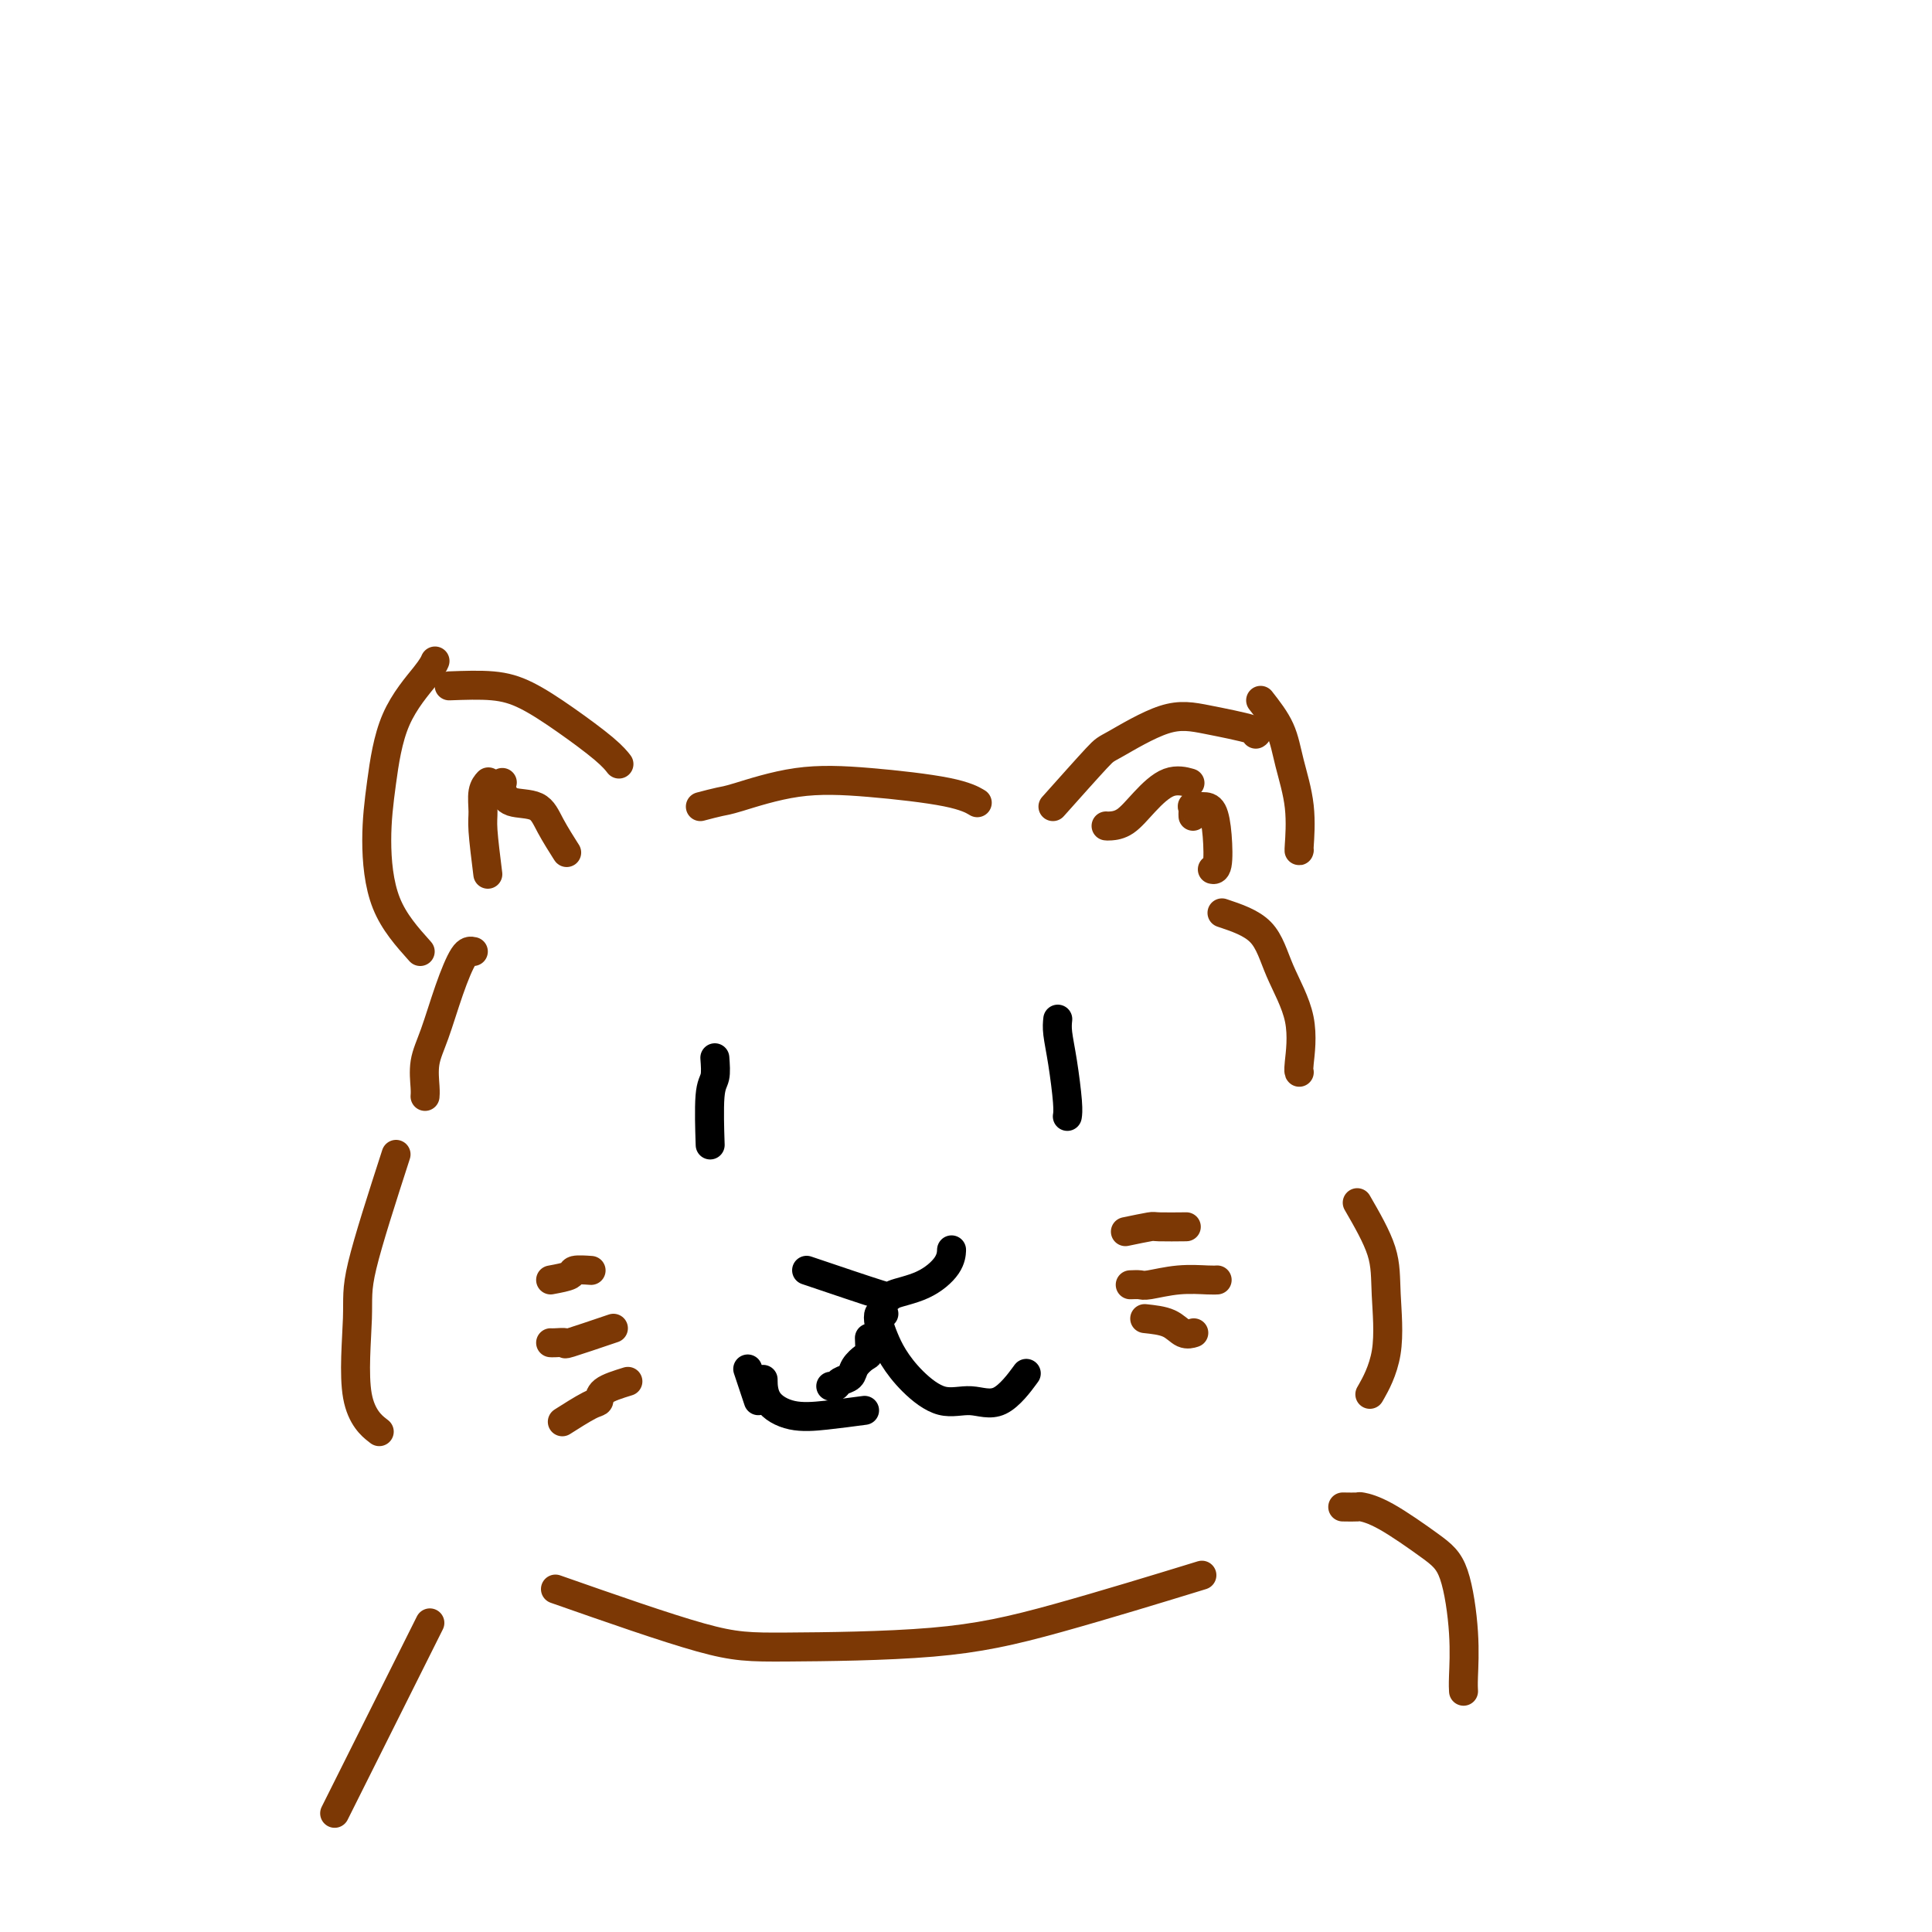 <svg viewBox='0 0 400 400' version='1.1' xmlns='http://www.w3.org/2000/svg' xmlns:xlink='http://www.w3.org/1999/xlink'><g fill='none' stroke='#7C3805' stroke-width='6' stroke-linecap='round' stroke-linejoin='round'><path d='M98,197c-0.580,-0.136 -1.161,-0.272 -2,1c-0.839,1.272 -1.938,3.952 -3,7c-1.062,3.048 -2.089,6.463 -3,9c-0.911,2.537 -1.708,4.195 -2,6c-0.292,1.805 -0.079,3.755 0,5c0.079,1.245 0.022,1.784 0,2c-0.022,0.216 -0.011,0.108 0,0'/><path d='M82,239c-2.877,8.904 -5.754,17.809 -7,23c-1.246,5.191 -0.860,6.670 -1,11c-0.140,4.330 -0.807,11.512 0,16c0.807,4.488 3.088,6.282 4,7c0.912,0.718 0.456,0.359 0,0'/><path d='M253,189c3.050,1.019 6.099,2.038 8,4c1.901,1.962 2.653,4.865 4,8c1.347,3.135 3.289,6.500 4,10c0.711,3.500 0.191,7.135 0,9c-0.191,1.865 -0.055,1.962 0,2c0.055,0.038 0.027,0.019 0,0'/><path d='M281,249c2.024,3.507 4.048,7.014 5,10c0.952,2.986 0.833,5.450 1,9c0.167,3.550 0.622,8.187 0,12c-0.622,3.813 -2.321,6.804 -3,8c-0.679,1.196 -0.340,0.598 0,0'/><path d='M115,329c11.398,3.993 22.796,7.986 30,10c7.204,2.014 10.215,2.048 18,2c7.785,-0.048 20.344,-0.178 30,-1c9.656,-0.822 16.407,-2.337 26,-5c9.593,-2.663 22.026,-6.475 27,-8c4.974,-1.525 2.487,-0.762 0,0'/></g>
<g fill='none' stroke='#000000' stroke-width='6' stroke-linecap='round' stroke-linejoin='round'><path d='M219,211c-0.083,0.807 -0.166,1.614 0,3c0.166,1.386 0.581,3.351 1,6c0.419,2.649 0.844,5.982 1,8c0.156,2.018 0.045,2.719 0,3c-0.045,0.281 -0.022,0.140 0,0'/><path d='M148,219c0.113,1.506 0.226,3.012 0,4c-0.226,0.988 -0.792,1.458 -1,4c-0.208,2.542 -0.060,7.155 0,9c0.060,1.845 0.030,0.923 0,0'/><path d='M167,263c6.144,2.079 12.287,4.157 15,5c2.713,0.843 1.995,0.450 3,0c1.005,-0.450 3.733,-0.956 6,-2c2.267,-1.044 4.072,-2.627 5,-4c0.928,-1.373 0.979,-2.535 1,-3c0.021,-0.465 0.010,-0.232 0,0'/><path d='M157,290c-0.833,-2.500 -1.667,-5.000 -2,-6c-0.333,-1.000 -0.167,-0.500 0,0'/><path d='M179,292c-2.732,0.364 -5.464,0.727 -8,1c-2.536,0.273 -4.876,0.455 -7,0c-2.124,-0.455 -4.033,-1.545 -5,-3c-0.967,-1.455 -0.990,-3.273 -1,-4c-0.010,-0.727 -0.005,-0.364 0,0'/><path d='M183,272c-0.403,-0.159 -0.805,-0.319 -1,0c-0.195,0.319 -0.182,1.116 0,2c0.182,0.884 0.532,1.853 1,3c0.468,1.147 1.053,2.470 2,4c0.947,1.530 2.254,3.267 4,5c1.746,1.733 3.929,3.462 6,4c2.071,0.538 4.029,-0.113 6,0c1.971,0.113 3.954,0.992 6,0c2.046,-0.992 4.156,-3.855 5,-5c0.844,-1.145 0.422,-0.573 0,0'/><path d='M180,277c0.057,1.201 0.114,2.401 0,3c-0.114,0.599 -0.397,0.595 -1,1c-0.603,0.405 -1.524,1.219 -2,2c-0.476,0.781 -0.506,1.530 -1,2c-0.494,0.470 -1.452,0.662 -2,1c-0.548,0.338 -0.686,0.822 -1,1c-0.314,0.178 -0.804,0.051 -1,0c-0.196,-0.051 -0.098,-0.025 0,0'/></g>
<g fill='none' stroke='#7C3805' stroke-width='6' stroke-linecap='round' stroke-linejoin='round'><path d='M87,197c-2.714,-3.031 -5.428,-6.061 -7,-10c-1.572,-3.939 -2.001,-8.786 -2,-13c0.001,-4.214 0.431,-7.795 1,-12c0.569,-4.205 1.276,-9.034 3,-13c1.724,-3.966 4.464,-7.068 6,-9c1.536,-1.932 1.867,-2.695 2,-3c0.133,-0.305 0.066,-0.153 0,0'/><path d='M93,142c3.195,-0.117 6.391,-0.234 9,0c2.609,0.234 4.633,0.820 7,2c2.367,1.180 5.078,2.956 8,5c2.922,2.044 6.056,4.358 8,6c1.944,1.642 2.698,2.612 3,3c0.302,0.388 0.151,0.194 0,0'/><path d='M145,167c1.511,-0.397 3.022,-0.794 4,-1c0.978,-0.206 1.422,-0.219 4,-1c2.578,-0.781 7.290,-2.328 12,-3c4.710,-0.672 9.417,-0.469 15,0c5.583,0.469 12.042,1.203 16,2c3.958,0.797 5.417,1.656 6,2c0.583,0.344 0.292,0.172 0,0'/><path d='M218,167c3.600,-4.035 7.200,-8.069 9,-10c1.800,-1.931 1.799,-1.757 4,-3c2.201,-1.243 6.604,-3.902 10,-5c3.396,-1.098 5.787,-0.634 9,0c3.213,0.634 7.250,1.440 9,2c1.750,0.560 1.214,0.874 1,1c-0.214,0.126 -0.107,0.063 0,0'/><path d='M261,145c1.525,1.953 3.050,3.907 4,6c0.950,2.093 1.326,4.326 2,7c0.674,2.674 1.644,5.789 2,9c0.356,3.211 0.096,6.518 0,8c-0.096,1.482 -0.027,1.138 0,1c0.027,-0.138 0.014,-0.069 0,0'/><path d='M234,266c0.756,-0.030 1.513,-0.061 2,0c0.487,0.061 0.705,0.212 2,0c1.295,-0.212 3.667,-0.789 6,-1c2.333,-0.211 4.628,-0.057 6,0c1.372,0.057 1.821,0.016 2,0c0.179,-0.016 0.090,-0.008 0,0'/><path d='M233,255c2.036,-0.423 4.071,-0.845 5,-1c0.929,-0.155 0.750,-0.042 2,0c1.250,0.042 3.929,0.012 5,0c1.071,-0.012 0.536,-0.006 0,0'/><path d='M237,273c1.833,0.196 3.667,0.393 5,1c1.333,0.607 2.167,1.625 3,2c0.833,0.375 1.667,0.107 2,0c0.333,-0.107 0.167,-0.054 0,0'/><path d='M114,265c1.667,-0.310 3.333,-0.619 4,-1c0.667,-0.381 0.333,-0.833 1,-1c0.667,-0.167 2.333,-0.048 3,0c0.667,0.048 0.333,0.024 0,0'/><path d='M127,275c-3.743,1.268 -7.486,2.536 -9,3c-1.514,0.464 -0.797,0.124 -1,0c-0.203,-0.124 -1.324,-0.033 -2,0c-0.676,0.033 -0.907,0.010 -1,0c-0.093,-0.010 -0.046,-0.005 0,0'/><path d='M130,286c-2.021,0.625 -4.041,1.250 -5,2c-0.959,0.750 -0.855,1.624 -1,2c-0.145,0.376 -0.539,0.255 -2,1c-1.461,0.745 -3.989,2.356 -5,3c-1.011,0.644 -0.506,0.322 0,0'/><path d='M89,336c-7.500,15.000 -15.000,30.000 -18,36c-3.000,6.000 -1.500,3.000 0,0'/><path d='M278,312c1.243,0.019 2.486,0.039 3,0c0.514,-0.039 0.299,-0.135 1,0c0.701,0.135 2.317,0.501 5,2c2.683,1.499 6.432,4.132 9,6c2.568,1.868 3.956,2.970 5,6c1.044,3.030 1.744,7.987 2,12c0.256,4.013 0.069,7.080 0,9c-0.069,1.920 -0.020,2.691 0,3c0.020,0.309 0.010,0.154 0,0'/><path d='M229,171c0.172,0.024 0.344,0.049 1,0c0.656,-0.049 1.794,-0.171 3,-1c1.206,-0.829 2.478,-2.367 4,-4c1.522,-1.633 3.294,-3.363 5,-4c1.706,-0.637 3.344,-0.182 4,0c0.656,0.182 0.328,0.091 0,0'/><path d='M247,169c-0.012,-0.309 -0.025,-0.618 0,-1c0.025,-0.382 0.087,-0.835 0,-1c-0.087,-0.165 -0.324,-0.040 0,0c0.324,0.040 1.207,-0.003 2,0c0.793,0.003 1.494,0.053 2,1c0.506,0.947 0.816,2.790 1,5c0.184,2.210 0.242,4.787 0,6c-0.242,1.213 -0.783,1.061 -1,1c-0.217,-0.061 -0.108,-0.030 0,0'/><path d='M101,181c-0.431,-3.456 -0.861,-6.912 -1,-9c-0.139,-2.088 0.014,-2.807 0,-4c-0.014,-1.193 -0.196,-2.860 0,-4c0.196,-1.140 0.770,-1.754 1,-2c0.230,-0.246 0.115,-0.123 0,0'/><path d='M104,162c-0.511,0.368 -1.022,0.736 -1,1c0.022,0.264 0.577,0.425 1,1c0.423,0.575 0.713,1.563 2,2c1.287,0.437 3.572,0.323 5,1c1.428,0.677 2.000,2.144 3,4c1.000,1.856 2.429,4.102 3,5c0.571,0.898 0.286,0.449 0,0'/></g>
</svg>